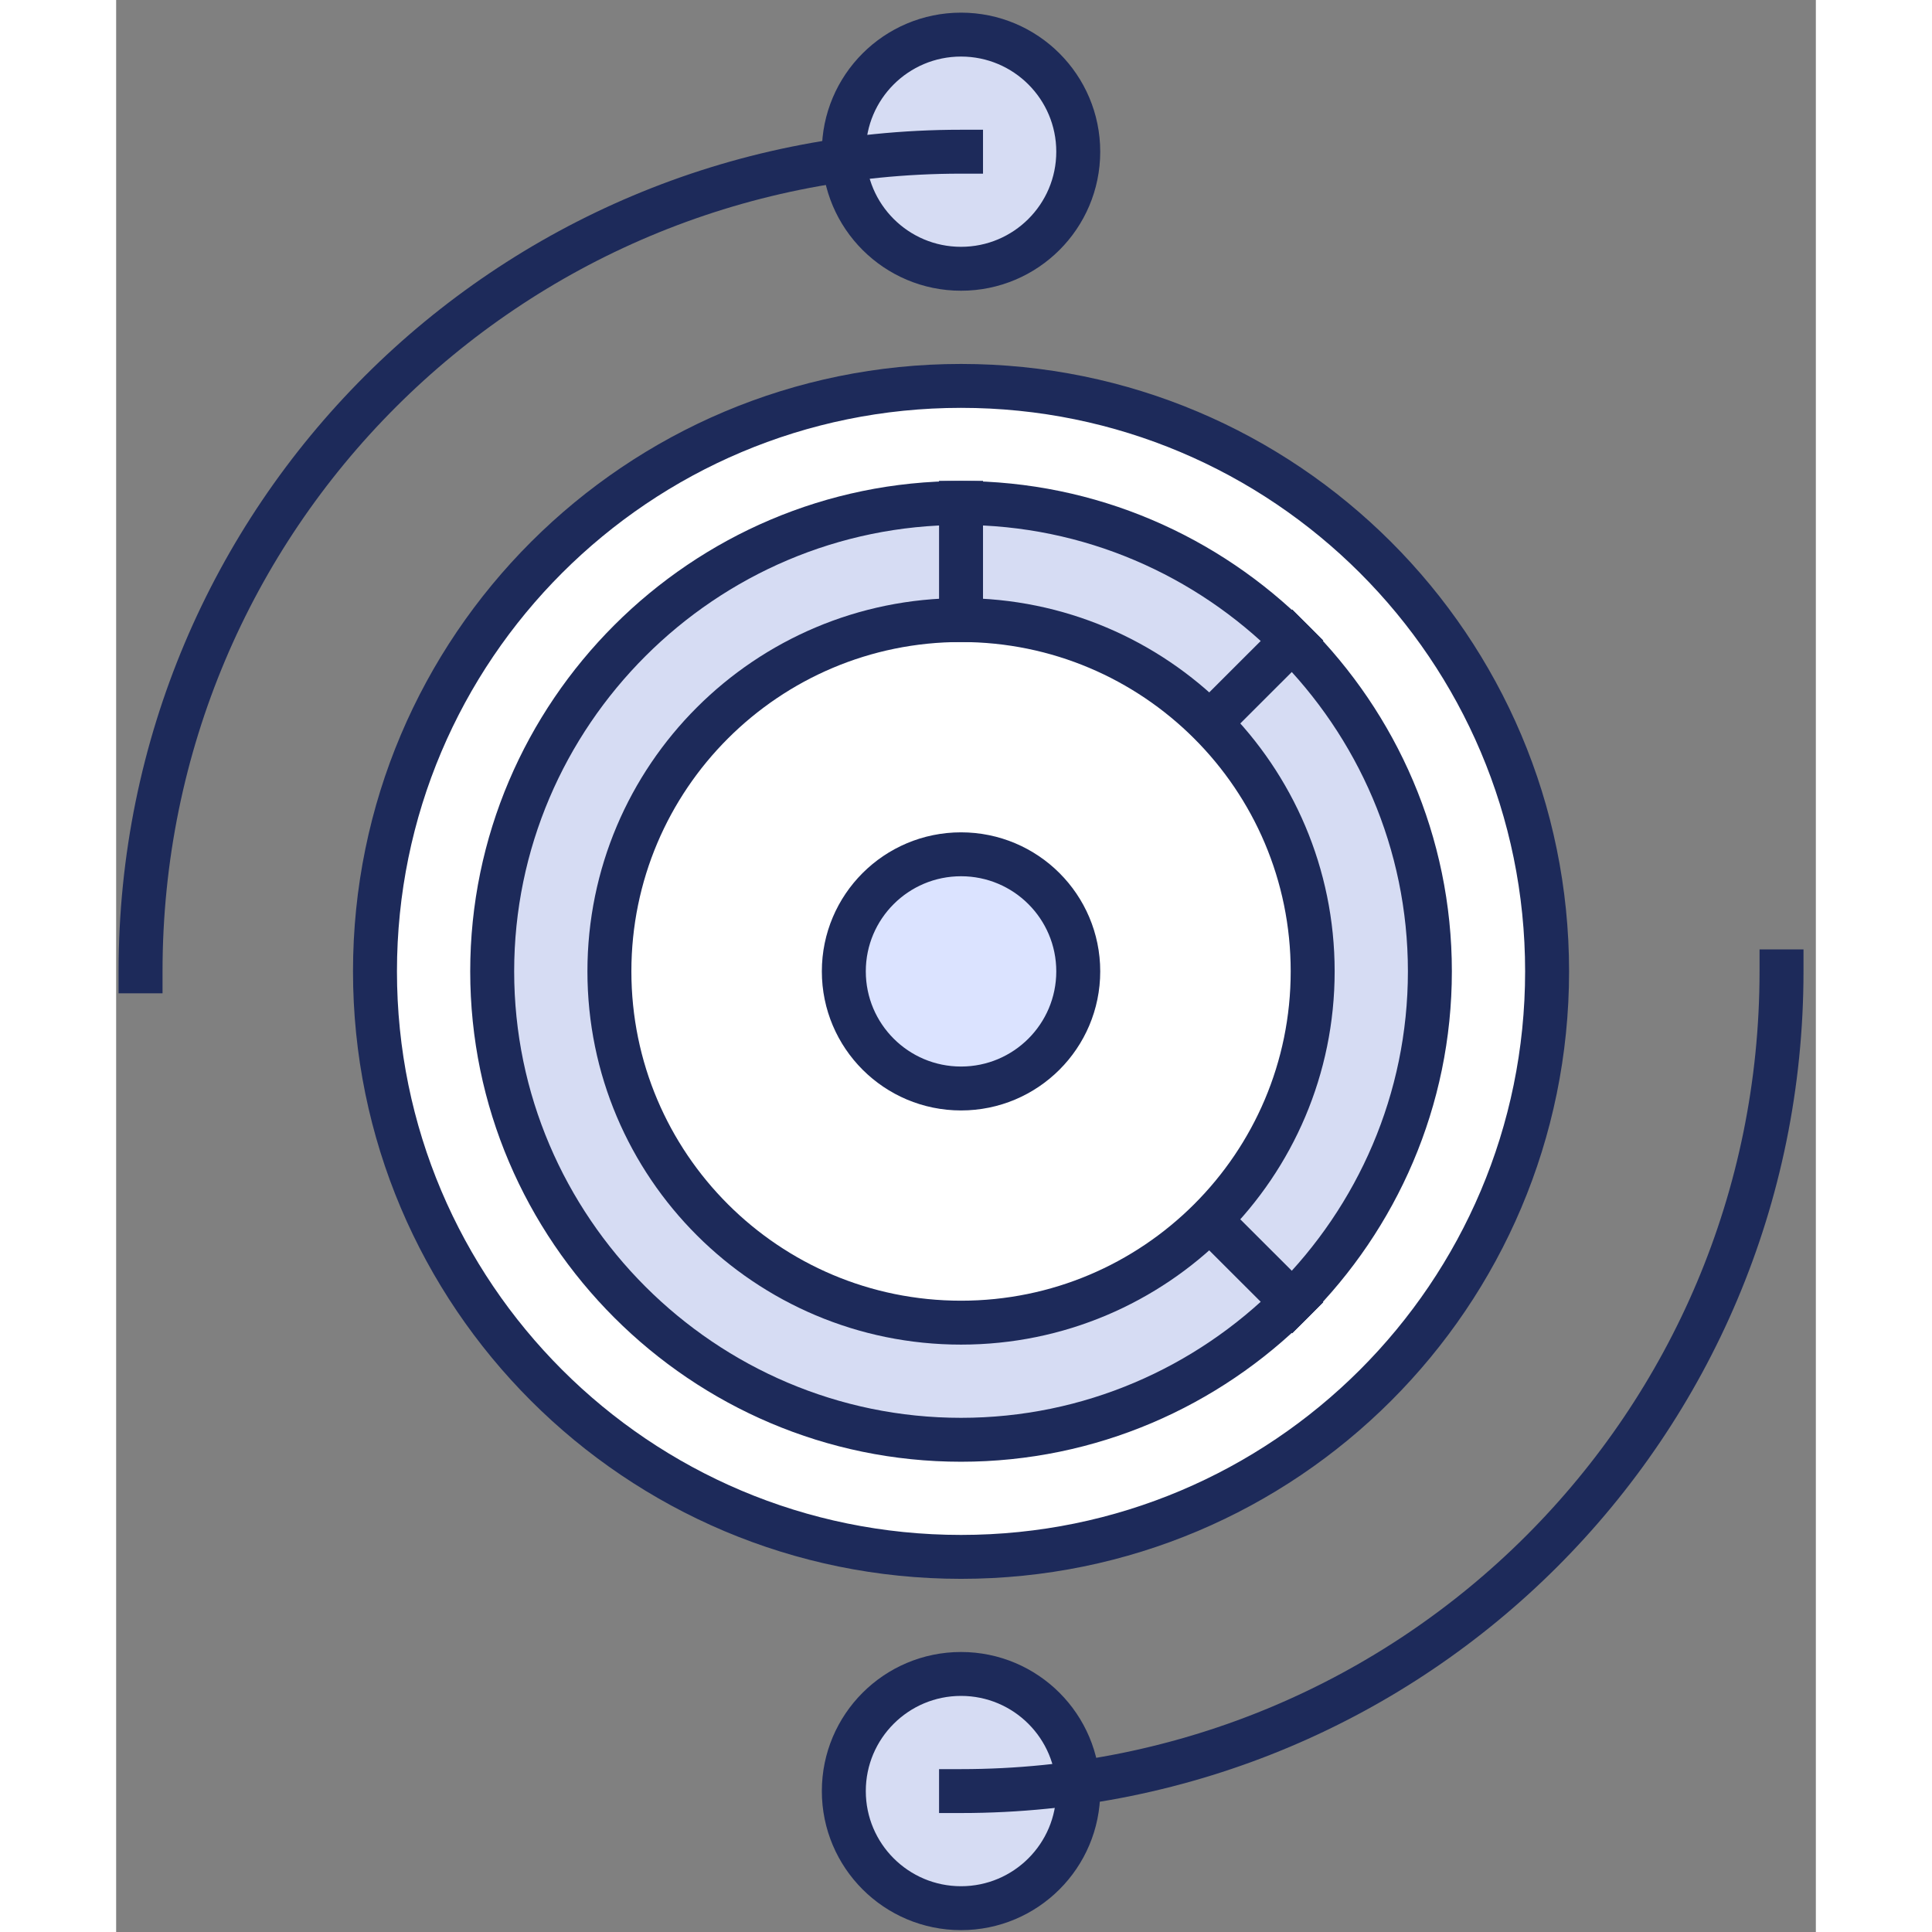 <svg xmlns="http://www.w3.org/2000/svg" xmlns:xlink="http://www.w3.org/1999/xlink" width="300px" height="300px" viewBox="0 0 300 341"><rect x="0" y="0" width="300" height="341" fill="#808080" stroke="none"/><g id="surface1"><path style=" stroke:none;fill-rule:nonzero;fill:rgb(83.922%,86.275%,95.294%);fill-opacity:1;" d="M 149.137 336.773 C 160.562 336.773 169.824 327.52 169.824 316.105 C 169.824 304.691 160.562 295.438 149.137 295.438 C 137.711 295.438 128.445 304.691 128.445 316.105 C 128.445 327.52 137.711 336.773 149.137 336.773 Z M 149.137 336.773 "></path><path style=" stroke:none;fill-rule:nonzero;fill:rgb(83.922%,86.275%,95.294%);fill-opacity:1;" d="M 149.137 47.438 C 160.562 47.438 169.824 38.188 169.824 26.773 C 169.824 15.359 160.562 6.105 149.137 6.105 C 137.711 6.105 128.445 15.359 128.445 26.773 C 128.445 38.188 137.711 47.438 149.137 47.438 Z M 149.137 47.438 "></path><path style=" stroke:none;fill-rule:nonzero;fill:rgb(100%,100%,100%);fill-opacity:1;" d="M 149.137 274.773 C 92.238 274.773 45.688 228.273 45.688 171.438 C 45.688 114.605 92.238 68.105 149.137 68.105 C 206.031 68.105 252.586 114.605 252.586 171.438 C 252.586 228.273 206.031 274.773 149.137 274.773 Z M 149.137 274.773 "></path><path style="fill:none;stroke-width:1.5;stroke-linecap:square;stroke-linejoin:round;stroke:rgb(11.373%,16.471%,35.294%);stroke-opacity:1;stroke-miterlimit:4;" d="M 28.833 53.182 C 39.879 53.182 48.833 44.227 48.833 33.181 C 48.833 22.136 39.879 13.182 28.833 13.182 C 17.787 13.182 8.833 22.136 8.833 33.181 C 8.833 44.227 17.787 53.182 28.833 53.182 Z M 28.833 53.182 " transform="matrix(5.172,0,0,5.167,0,0)"></path><path style=" stroke:none;fill-rule:nonzero;fill:rgb(83.922%,86.275%,95.294%);fill-opacity:1;" d="M 207.586 113.055 L 193.102 127.523 C 204.48 138.891 211.207 154.391 211.207 171.438 C 211.207 188.488 204.48 203.988 193.102 215.355 L 207.586 229.824 C 222.586 214.84 231.895 194.172 231.895 171.438 C 231.895 148.707 222.586 128.039 207.586 113.055 Z M 207.586 113.055 "></path><path style=" stroke:none;fill-rule:nonzero;fill:rgb(83.922%,86.275%,95.294%);fill-opacity:1;" d="M 193.102 127.523 L 207.586 113.055 C 192.586 98.07 171.895 88.773 149.137 88.773 L 149.137 109.438 C 166.207 109.438 181.723 116.156 193.102 127.523 Z M 193.102 127.523 "></path><path style=" stroke:none;fill-rule:nonzero;fill:rgb(83.922%,86.275%,95.294%);fill-opacity:1;" d="M 149.137 233.438 C 115 233.438 87.066 205.539 87.066 171.438 C 87.066 137.34 115 109.438 149.137 109.438 L 149.137 88.773 C 103.617 88.773 66.379 125.973 66.379 171.438 C 66.379 216.906 103.617 254.105 149.137 254.105 C 171.895 254.105 192.586 244.805 207.586 229.82 L 193.102 215.355 C 181.723 226.723 166.207 233.438 149.137 233.438 Z M 149.137 233.438 "></path><path style="fill:none;stroke-width:1.5;stroke-linecap:square;stroke-linejoin:round;stroke:rgb(11.373%,16.471%,35.294%);stroke-opacity:1;stroke-miterlimit:10;" d="M 40.133 21.882 C 43.033 24.782 44.833 28.782 44.833 33.181 C 44.833 37.582 43.033 41.582 40.133 44.482 " transform="matrix(5.172,0,0,5.167,0,0)"></path><path style="fill:none;stroke-width:1.5;stroke-linecap:square;stroke-linejoin:round;stroke:rgb(11.373%,16.471%,35.294%);stroke-opacity:1;stroke-miterlimit:10;" d="M 28.833 17.182 C 33.233 17.182 37.233 18.981 40.133 21.882 " transform="matrix(5.172,0,0,5.167,0,0)"></path><path style="fill:none;stroke-width:1.5;stroke-linecap:square;stroke-linejoin:round;stroke:rgb(11.373%,16.471%,35.294%);stroke-opacity:1;stroke-miterlimit:10;" d="M 40.133 21.882 L 37.333 24.682 " transform="matrix(5.172,0,0,5.167,0,0)"></path><path style="fill:none;stroke-width:1.5;stroke-linecap:square;stroke-linejoin:round;stroke:rgb(11.373%,16.471%,35.294%);stroke-opacity:1;stroke-miterlimit:10;" d="M 28.833 17.182 C 20.033 17.182 12.833 24.382 12.833 33.181 C 12.833 41.982 20.033 49.182 28.833 49.182 C 33.233 49.182 37.233 47.382 40.133 44.481 " transform="matrix(5.172,0,0,5.167,0,0)"></path><path style="fill:none;stroke-width:1.5;stroke-linecap:square;stroke-linejoin:round;stroke:rgb(11.373%,16.471%,35.294%);stroke-opacity:1;stroke-miterlimit:10;" d="M 37.333 41.682 L 40.133 44.481 " transform="matrix(5.172,0,0,5.167,0,0)"></path><path style="fill:none;stroke-width:1.5;stroke-linecap:square;stroke-linejoin:round;stroke:rgb(11.373%,16.471%,35.294%);stroke-opacity:1;stroke-miterlimit:10;" d="M 28.833 17.182 L 28.833 21.181 " transform="matrix(5.172,0,0,5.167,0,0)"></path><path style="fill:none;stroke-width:1.5;stroke-linecap:square;stroke-linejoin:round;stroke:rgb(11.373%,16.471%,35.294%);stroke-opacity:1;stroke-miterlimit:10;" d="M 28.833 45.181 C 35.46 45.181 40.833 39.809 40.833 33.181 C 40.833 26.554 35.46 21.181 28.833 21.181 C 22.205 21.181 16.833 26.554 16.833 33.181 C 16.833 39.809 22.205 45.181 28.833 45.181 Z M 28.833 45.181 " transform="matrix(5.172,0,0,5.167,0,0)"></path><path style="fill-rule:nonzero;fill:rgb(85.882%,89.02%,100%);fill-opacity:1;stroke-width:1.5;stroke-linecap:square;stroke-linejoin:round;stroke:rgb(11.373%,16.471%,35.294%);stroke-opacity:1;stroke-miterlimit:10;" d="M 28.833 37.182 C 31.042 37.182 32.833 35.391 32.833 33.181 C 32.833 30.972 31.042 29.182 28.833 29.182 C 26.624 29.182 24.833 30.972 24.833 33.181 C 24.833 35.391 26.624 37.182 28.833 37.182 Z M 28.833 37.182 " transform="matrix(5.172,0,0,5.167,0,0)"></path><path style="fill:none;stroke-width:1.5;stroke-linecap:square;stroke-linejoin:round;stroke:rgb(11.373%,16.471%,35.294%);stroke-opacity:1;stroke-miterlimit:10;" d="M 28.833 65.182 C 31.042 65.182 32.833 63.391 32.833 61.182 C 32.833 58.973 31.042 57.181 28.833 57.181 C 26.624 57.181 24.833 58.973 24.833 61.182 C 24.833 63.391 26.624 65.182 28.833 65.182 Z M 28.833 65.182 " transform="matrix(5.172,0,0,5.167,0,0)"></path><path style="fill:none;stroke-width:1.5;stroke-linecap:square;stroke-linejoin:round;stroke:rgb(11.373%,16.471%,35.294%);stroke-opacity:1;stroke-miterlimit:10;" d="M 28.833 9.181 C 31.042 9.181 32.833 7.391 32.833 5.182 C 32.833 2.973 31.042 1.182 28.833 1.182 C 26.624 1.182 24.833 2.973 24.833 5.182 C 24.833 7.391 26.624 9.181 28.833 9.181 Z M 28.833 9.181 " transform="matrix(5.172,0,0,5.167,0,0)"></path><path style="fill:none;stroke-width:1.5;stroke-linecap:square;stroke-linejoin:round;stroke:rgb(11.373%,16.471%,35.294%);stroke-opacity:1;stroke-miterlimit:10;" d="M 0.833 33.181 C 0.833 17.682 13.333 5.182 28.833 5.182 " transform="matrix(5.172,0,0,5.167,0,0)"></path><path style="fill:none;stroke-width:1.5;stroke-linecap:square;stroke-linejoin:round;stroke:rgb(11.373%,16.471%,35.294%);stroke-opacity:1;stroke-miterlimit:10;" d="M 56.833 33.181 C 56.833 48.682 44.333 61.182 28.833 61.182 " transform="matrix(5.172,0,0,5.167,0,0)"></path></g></svg>